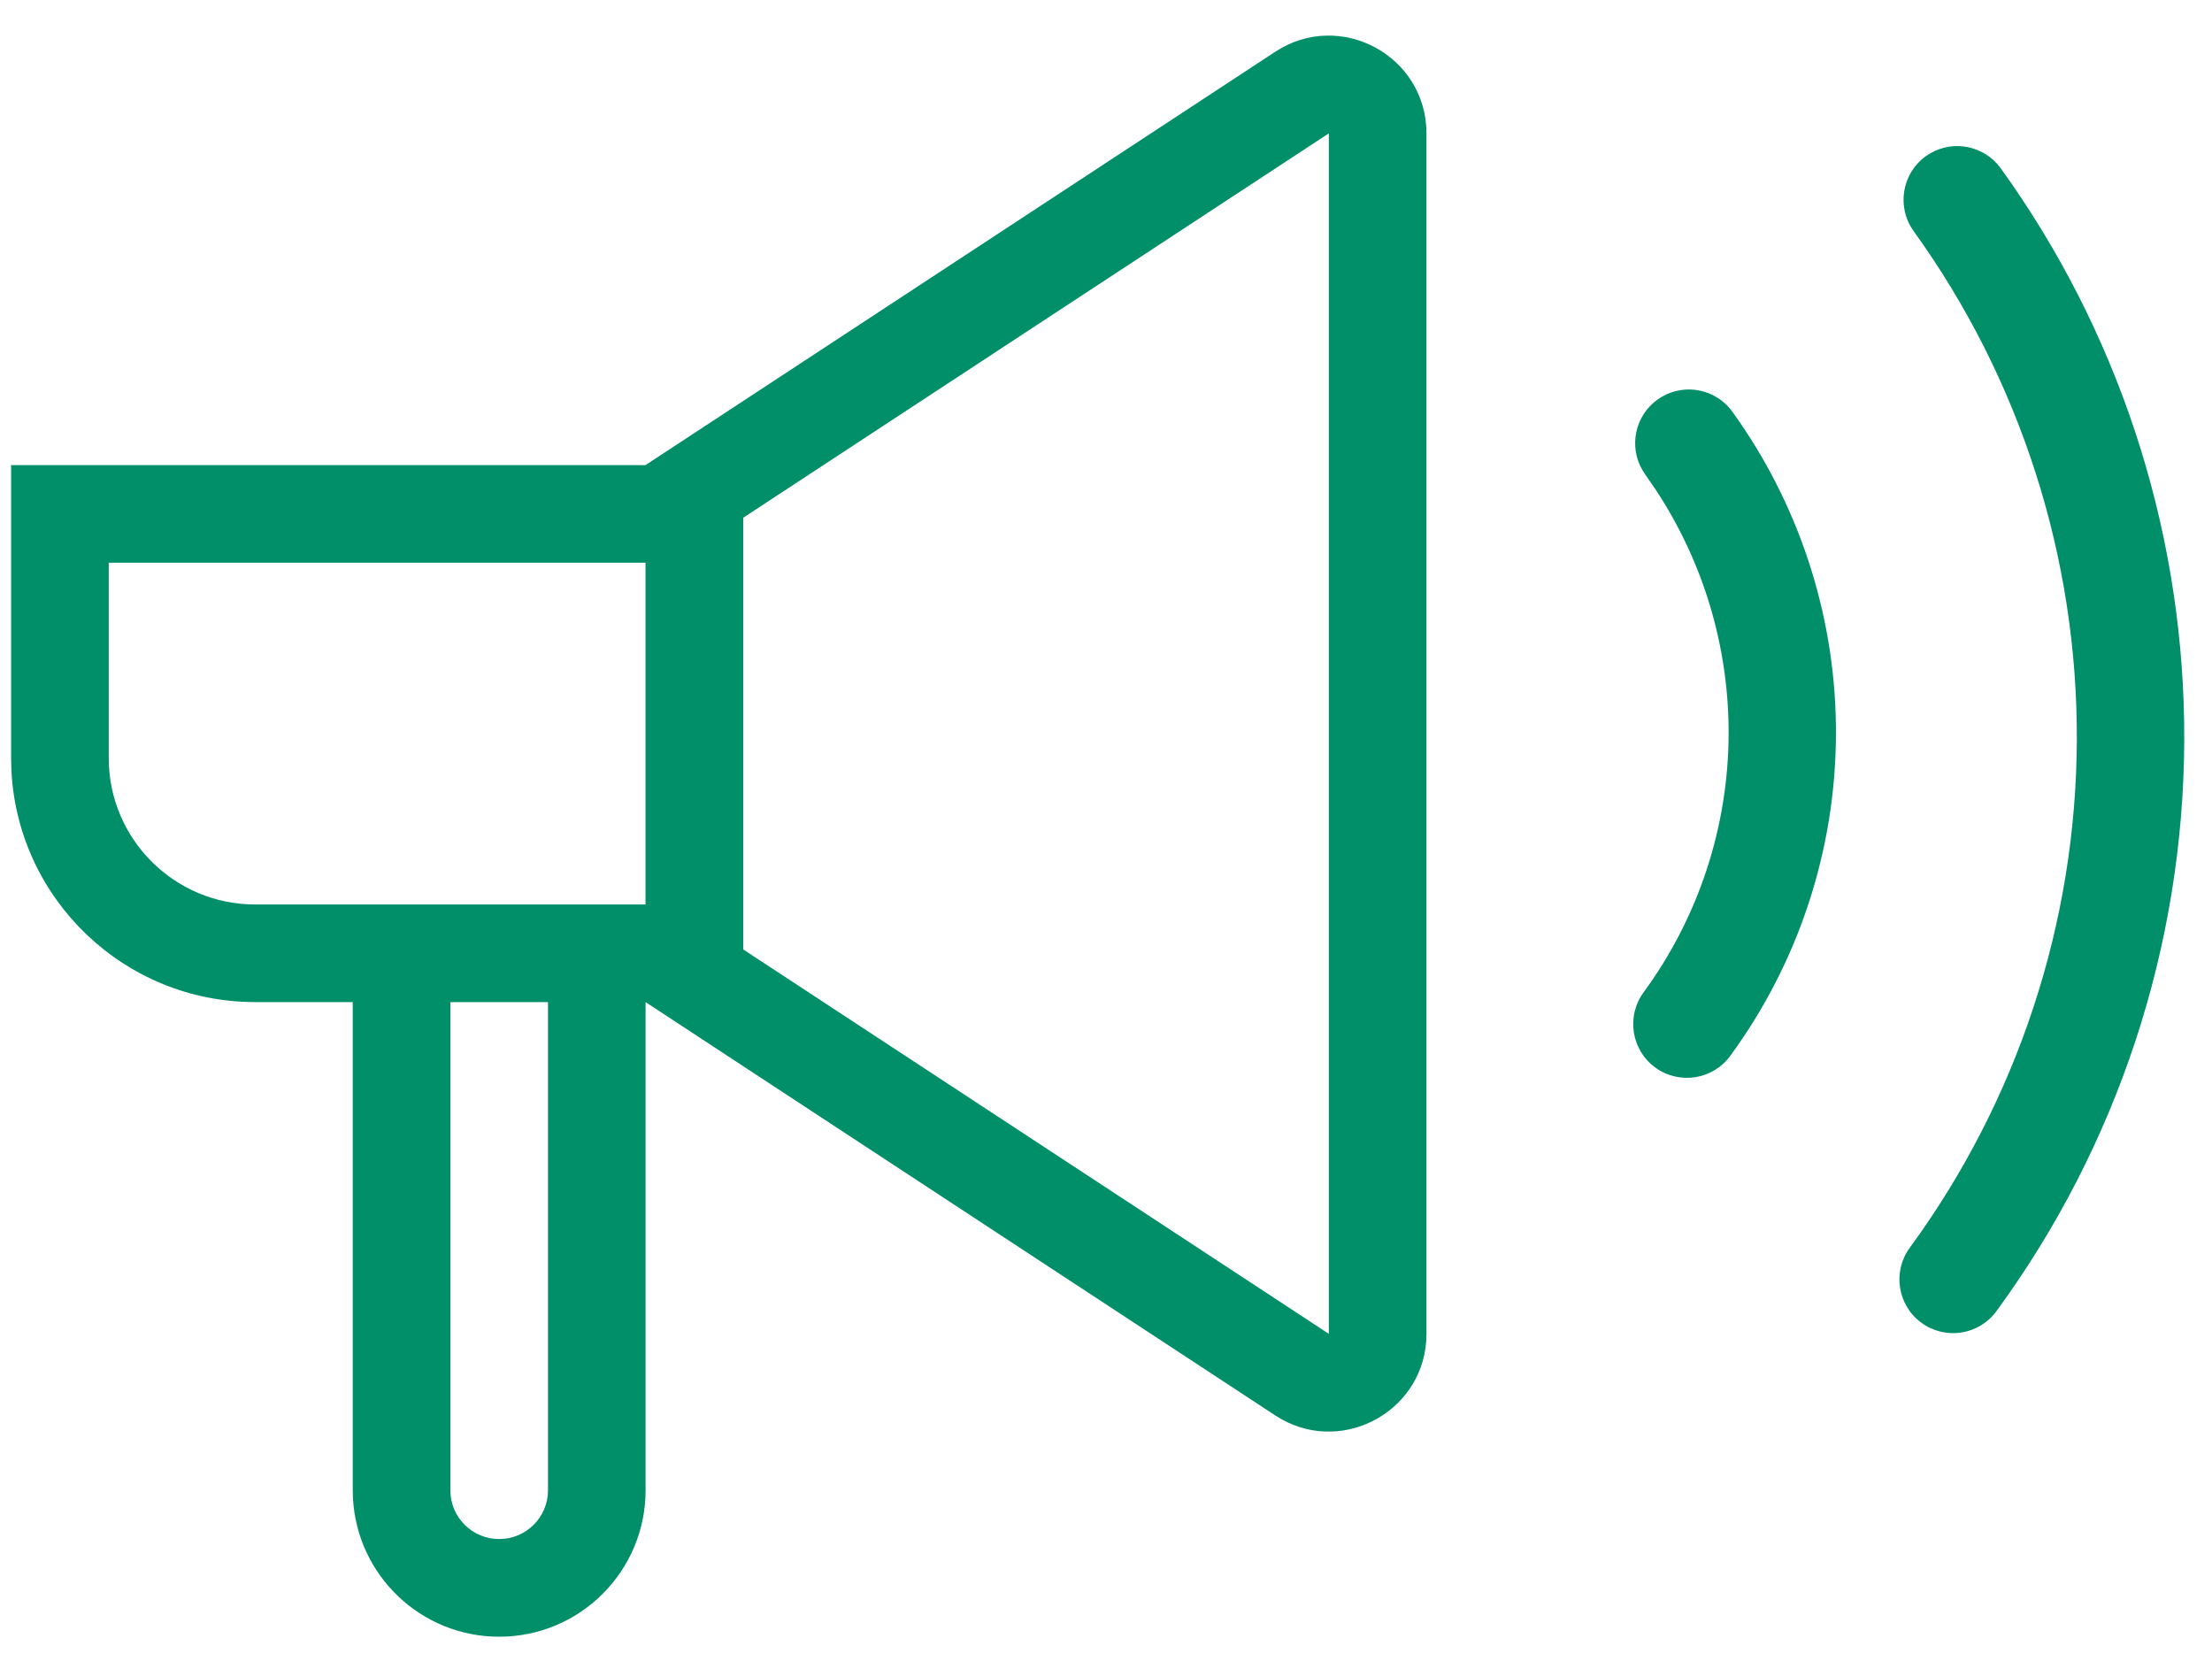 <svg width="57" height="43" viewBox="0 0 57 43" fill="none" xmlns="http://www.w3.org/2000/svg">
<path d="M36.752 34.55C36.62 36.438 34.483 37.531 32.862 36.468L16.636 25.819L16.636 38.396C16.636 40.479 14.947 42.169 12.863 42.169C10.844 42.169 9.196 40.584 9.095 38.59L9.09 38.396L9.09 25.818H6.574C3.21 25.818 0.462 23.176 0.294 19.854L0.286 19.529V11.983L16.634 11.983L32.862 1.333C34.535 0.236 36.757 1.435 36.758 3.436V34.365L36.752 34.55ZM2.802 14.498V19.529C2.802 21.613 4.49 23.303 6.574 23.303H16.634V14.498L2.802 14.498ZM11.605 25.818L11.605 38.396C11.605 39.09 12.168 39.653 12.863 39.653C13.558 39.653 14.121 39.09 14.121 38.396L14.121 25.818H11.605ZM19.152 13.339V24.462L34.242 34.365V3.436L19.152 13.339ZM47.31 18.917C47.3 21.898 46.347 24.8 44.586 27.204C44.134 27.82 43.269 27.954 42.652 27.503C42.036 27.052 41.901 26.186 42.352 25.569C43.768 23.637 44.536 21.305 44.544 18.908C44.551 16.661 43.891 14.465 42.652 12.597L42.397 12.228L42.32 12.108C41.969 11.501 42.129 10.715 42.71 10.296C43.291 9.877 44.087 9.974 44.553 10.498L44.641 10.608L44.803 10.837C46.443 13.209 47.32 16.029 47.31 18.917ZM56.285 19.078C56.265 24.367 54.57 29.514 51.445 33.781C50.994 34.398 50.128 34.532 49.511 34.08C48.895 33.629 48.761 32.763 49.212 32.147C51.992 28.351 53.499 23.772 53.517 19.067C53.535 14.363 52.063 9.772 49.312 5.955C48.866 5.335 49.006 4.471 49.626 4.024C50.207 3.606 51.003 3.703 51.469 4.228L51.557 4.338L51.843 4.742C54.751 8.951 56.304 13.954 56.285 19.078Z" fill="#008F69"/>
</svg>
